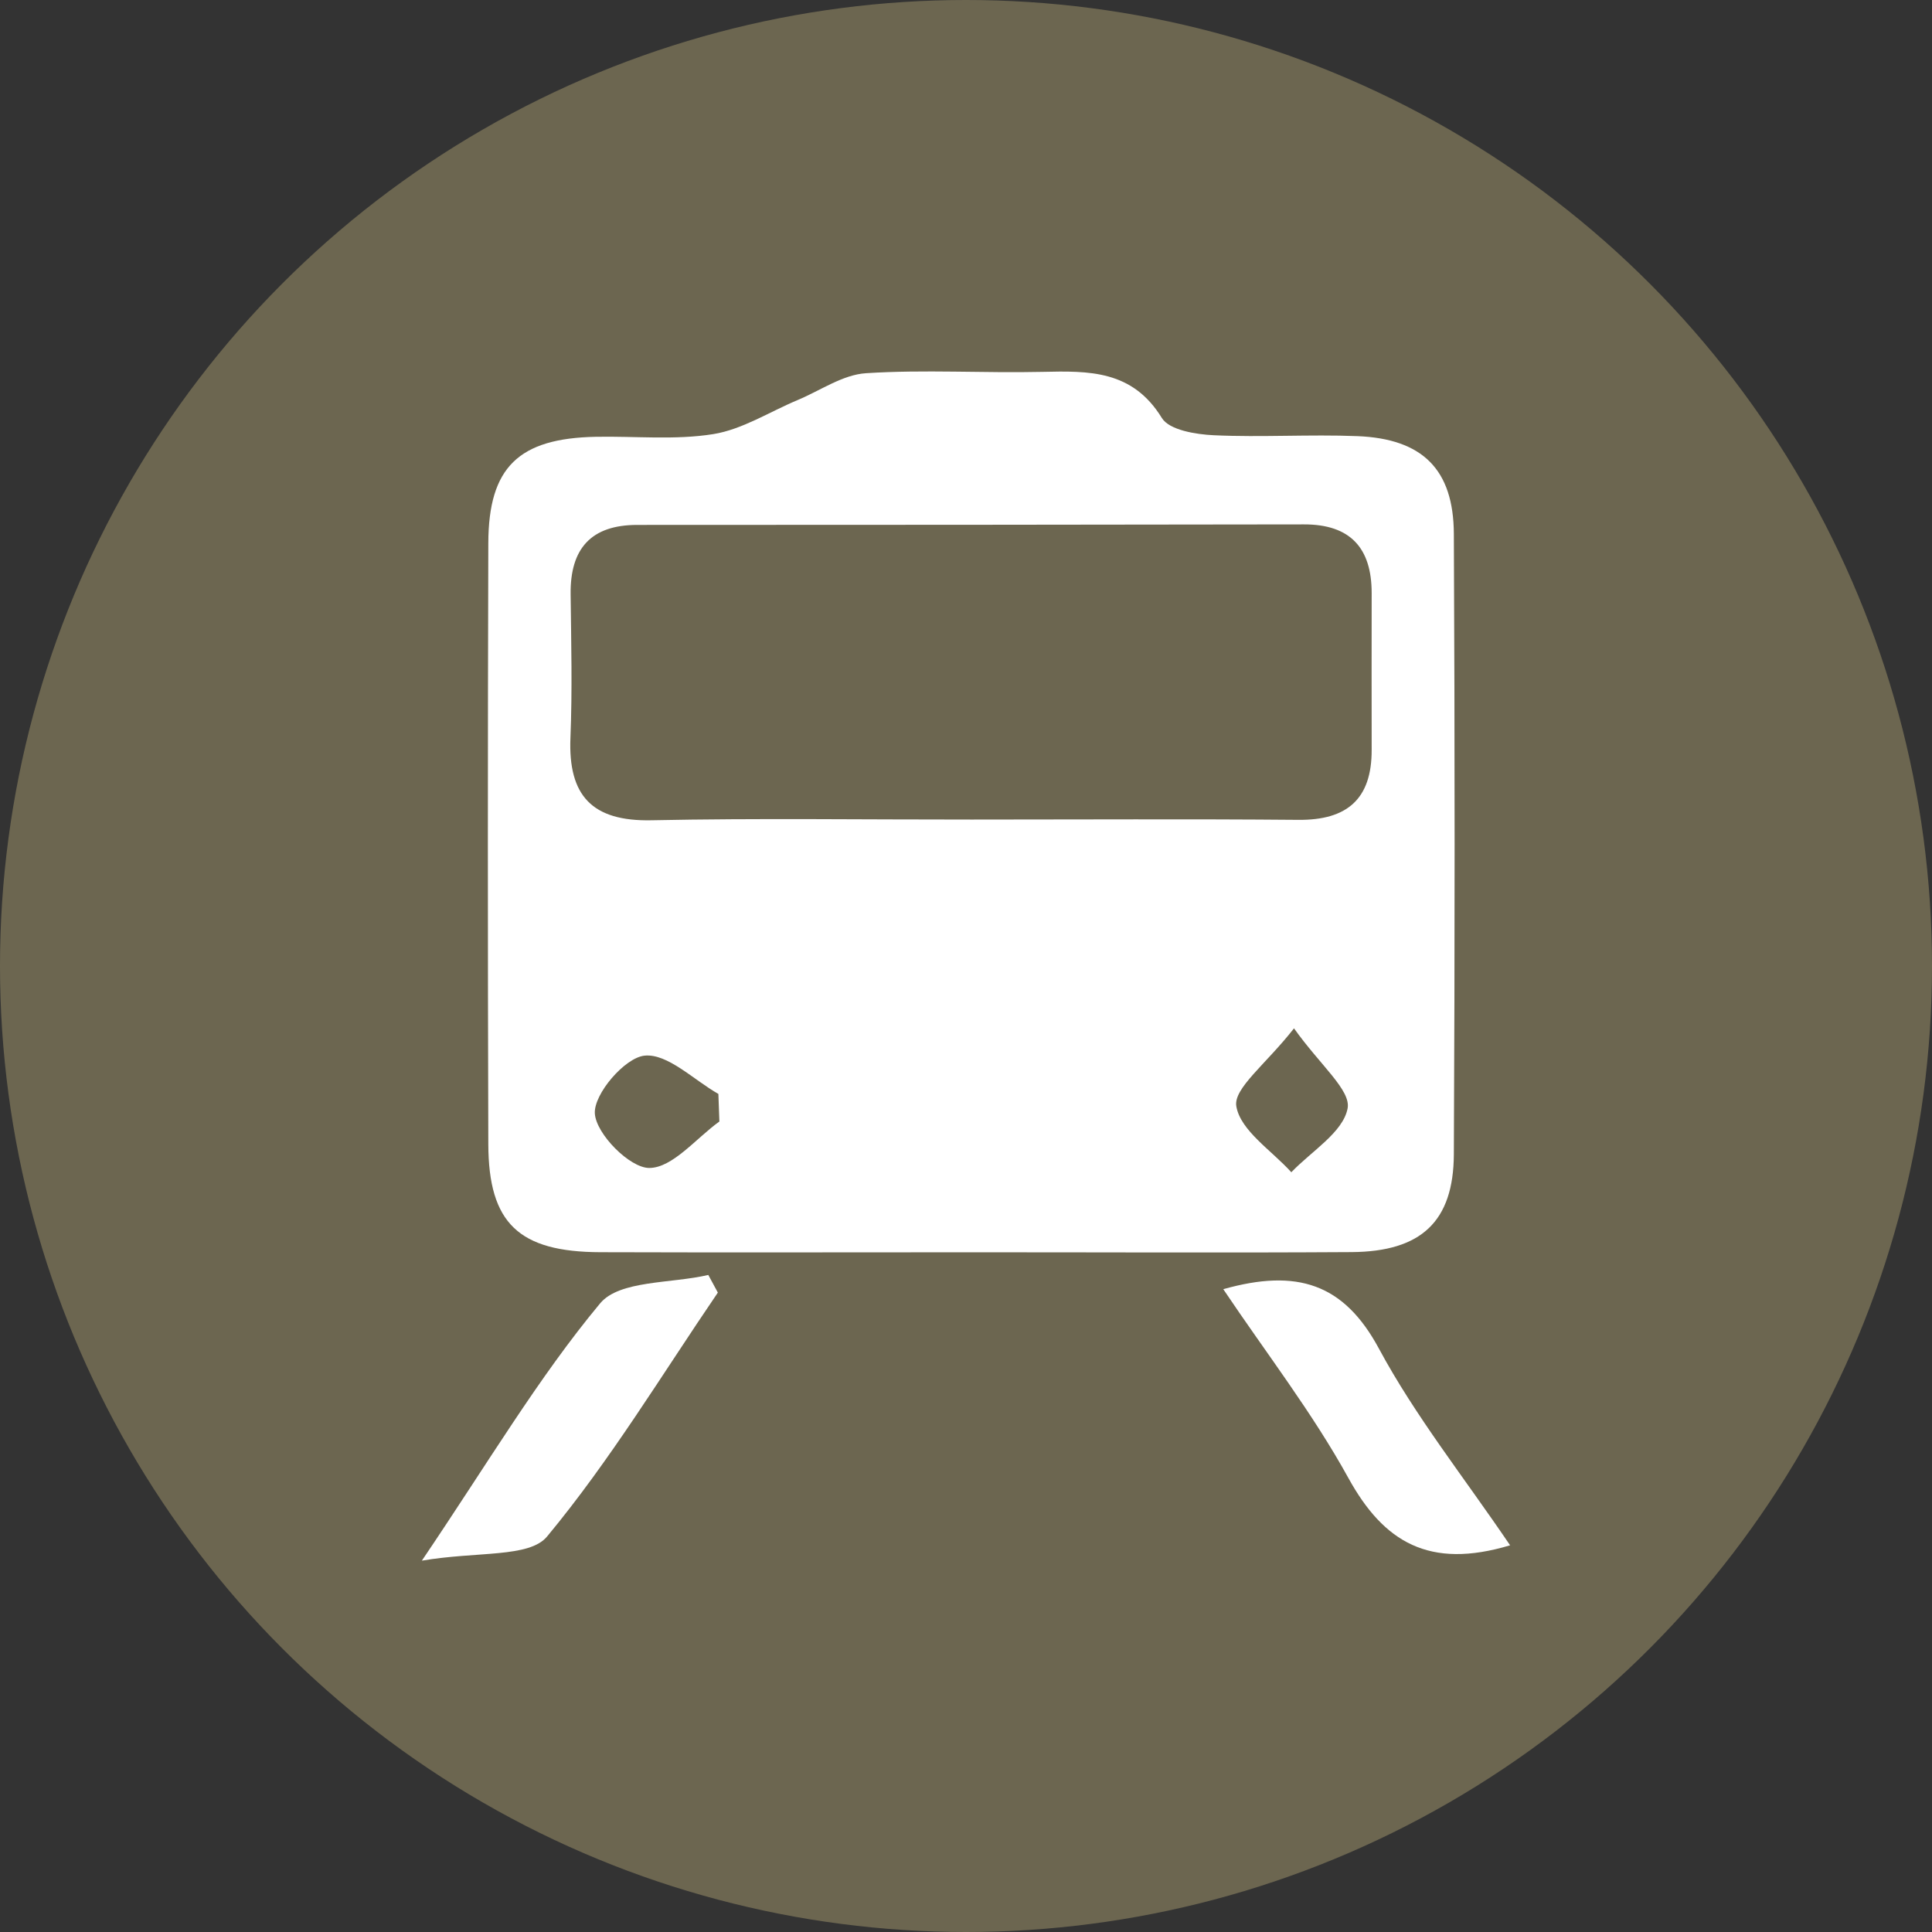 <svg xmlns="http://www.w3.org/2000/svg" width="144" height="144" viewBox="0 0 144 144">
  <rect x="0" y="0" width="144" height="144" fill="#333333" stroke="none"/>
  <g id="Group_8" data-name="Group 8" transform="translate(-9461 -1241)">
    <circle id="Ellipse_20" data-name="Ellipse 20" cx="72" cy="72" r="72" transform="translate(9461 1241)" fill="#6c6650"/>
    <g id="Ozk2FP" transform="translate(8647.771 602.175)">
      <g id="Group_3" data-name="Group 3" transform="translate(844.672 666.504)">
        <path id="Path_11" data-name="Path 11" d="M887.909,732.163c-9.25,0-18.5.024-27.75-.006-6.084-.019-8.341-2.154-8.358-8.055q-.066-22.395,0-44.79c.015-5.664,2.263-7.822,8.025-7.931,2.92-.055,5.893.257,8.744-.2,2.176-.352,4.194-1.664,6.288-2.539,1.693-.708,3.359-1.89,5.093-2,4.362-.284,8.759,0,13.137-.1,3.477-.08,6.723-.136,8.914,3.437.552.9,2.525,1.223,3.869,1.286,3.562.166,7.142-.075,10.706.067,4.849.194,7.166,2.477,7.189,7.281q.113,23.125,0,46.251c-.026,5.009-2.437,7.249-7.618,7.285C906.734,732.208,897.321,732.16,887.909,732.163Zm-.085-32.253c8.119,0,16.24-.049,24.358.022,3.624.032,5.47-1.548,5.459-5.215-.012-3.9,0-7.794,0-11.692,0-3.355-1.59-5.121-5.046-5.115q-24.845.039-49.69.039c-3.454,0-5.009,1.774-4.969,5.162.042,3.572.13,7.149-.014,10.716-.174,4.307,1.618,6.228,6.038,6.136C871.908,699.8,879.867,699.917,887.823,699.91Zm-18.8,22.508-.075-2.058c-1.846-1.046-3.79-3.032-5.508-2.853-1.469.154-3.789,2.859-3.7,4.311.094,1.529,2.6,4.059,4.051,4.06C865.533,725.879,867.279,723.67,869.022,722.417Zm42.829-6.948c-2.1,2.687-4.524,4.472-4.3,5.81.307,1.818,2.638,3.295,4.1,4.918,1.492-1.566,3.85-2.966,4.194-4.754C916.11,720.083,913.812,718.231,911.851,715.469Z" transform="translate(-846.848 -666.504)" fill="#fff"/>
        <path id="Path_12" data-name="Path 12" d="M952.2,783.967c-6.03,1.81-9.419-.233-12.054-5.016-2.678-4.861-6.118-9.3-9.324-14.074,5.492-1.548,8.983-.431,11.6,4.429C945.137,774.348,948.767,778.9,952.2,783.967Z" transform="translate(-871.089 -696.468)" fill="#fff"/>
        <path id="Path_13" data-name="Path 13" d="M866.733,764.949c-4.173,6.118-8.02,12.507-12.728,18.18-1.326,1.6-5.183,1.092-9.333,1.8,4.975-7.357,8.68-13.64,13.285-19.175,1.447-1.739,5.309-1.47,8.065-2.12Z" transform="translate(-844.672 -696.286)" fill="#fff"/>
      </g>
    </g>
  </g>
</svg>
